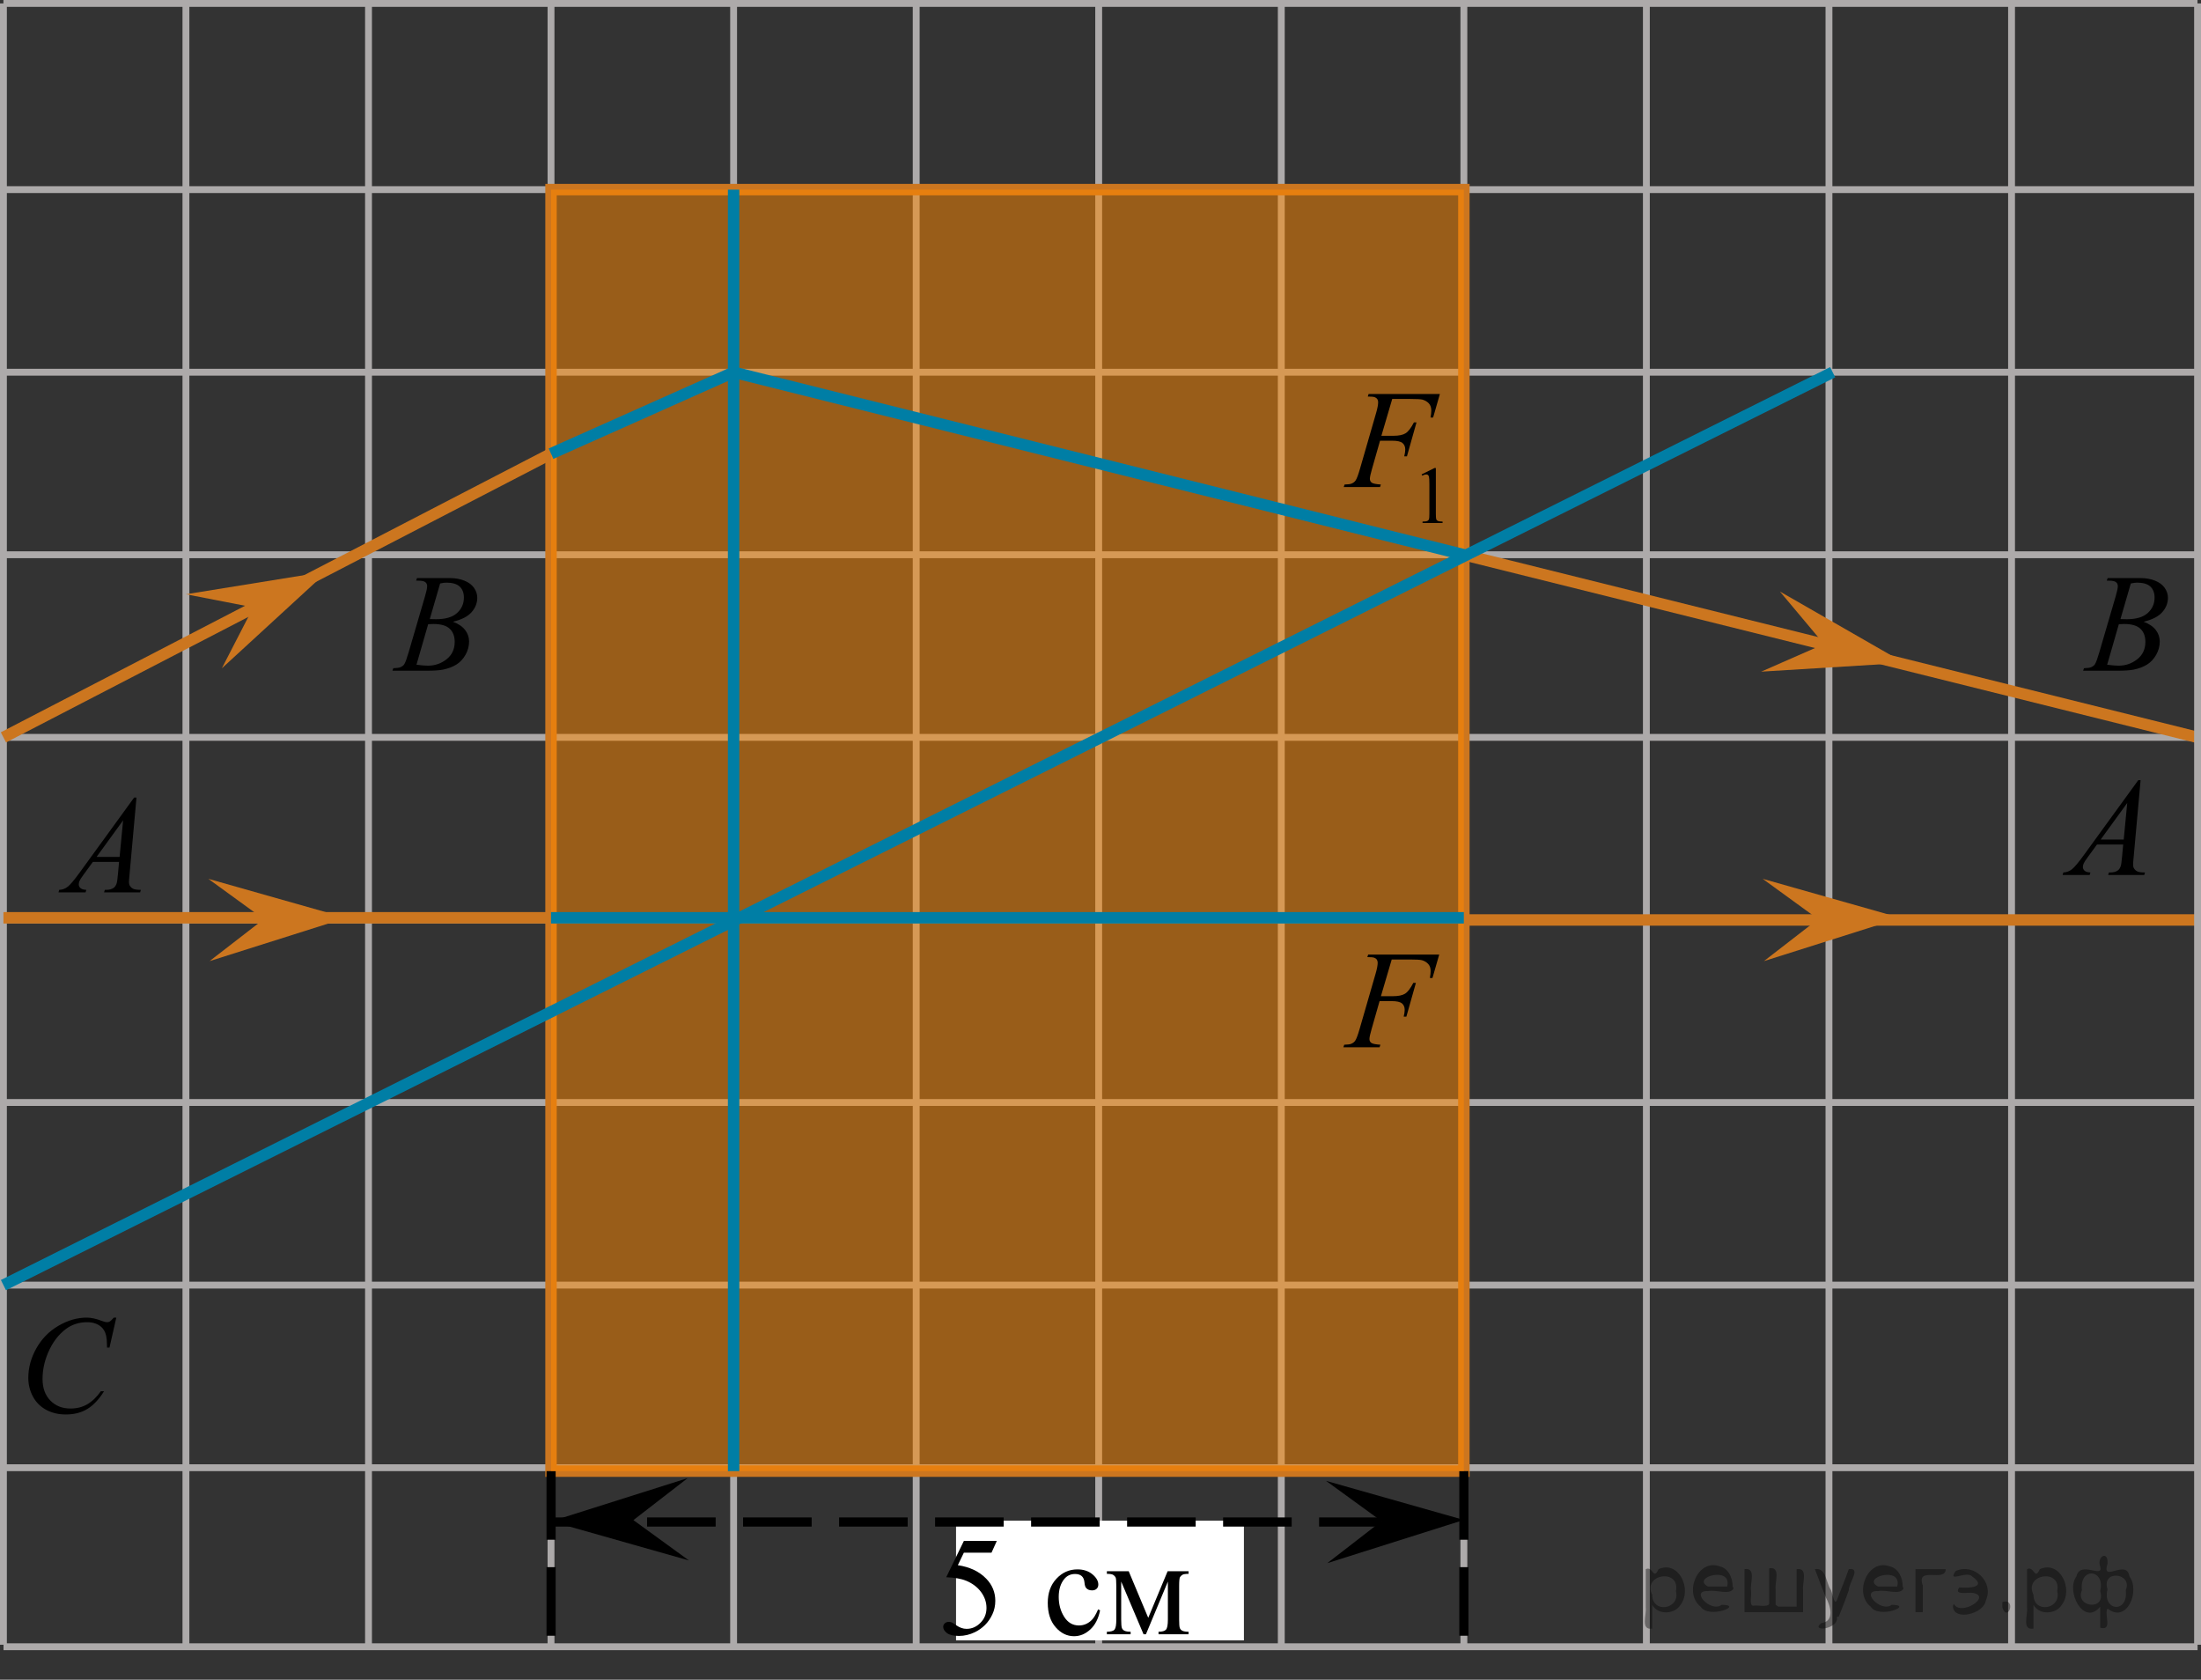 <?xml version="1.0" encoding="utf-8"?>
<!-- Generator: Adobe Illustrator 27.2.0, SVG Export Plug-In . SVG Version: 6.00 Build 0)  -->
<svg version="1.1" id="Слой_1" xmlns="http://www.w3.org/2000/svg" xmlns:xlink="http://www.w3.org/1999/xlink" x="0px" y="0px"
	 width="240.725px" height="183.687px" viewBox="0 0 240.725 183.687" enable-background="new 0 0 240.725 183.687"
	 xml:space="preserve">
<rect x="0" y="0" width="240.725" height="183.687" fill="#333333" stroke="none"/>
<line fill="none" stroke="#ADAAAA" stroke-width="0.75" stroke-miterlimit="10" x1="60.265" y1="179.865" x2="60.265" y2="0.375"/>
<g>
	<g>
		<g>
			<g>
				<g>
					<g>
						<g>
							<g>
								<g>
									<g>
										<g>
											<g>
												<g>
													<g>
														<defs>
															<rect id="SVGID_1_" x="3.423" y="83.674" width="15.125" height="16.694"/>
														</defs>
														<clipPath id="SVGID_00000041976026872689533670000009169238573386980014_">
															<use xlink:href="#SVGID_1_"  overflow="visible"/>
														</clipPath>
														<g clip-path="url(#SVGID_00000041976026872689533670000009169238573386980014_)">
															<g enable-background="new    ">
																<path d="M14.927,87.223l-0.761,8.431c-0.04,0.394-0.059,0.652-0.059,0.777
																	c0,0.199,0.037,0.351,0.111,0.456c0.093,0.144,0.22,0.251,0.38,0.321
																	c0.16,0.069,0.429,0.104,0.809,0.104l-0.081,0.276h-3.944l0.082-0.276h0.17
																	c0.32,0,0.581-0.07,0.783-0.209c0.143-0.095,0.253-0.252,0.333-0.472
																	c0.054-0.154,0.105-0.518,0.155-1.091l0.118-1.285h-2.866l-1.019,1.397
																	c-0.231,0.314-0.377,0.539-0.435,0.676c-0.059,0.138-0.089,0.266-0.089,0.386
																	c0,0.159,0.064,0.296,0.192,0.41c0.128,0.115,0.34,0.178,0.635,0.188l-0.081,0.276H6.397
																	l0.082-0.276c0.364-0.015,0.685-0.139,0.964-0.37c0.278-0.231,0.693-0.727,1.244-1.483
																	l5.982-8.236h0.259V87.223z M13.465,89.711l-2.903,3.999h2.519L13.465,89.711z"/>
															</g>
														</g>
													</g>
												</g>
											</g>
										</g>
									</g>
								</g>
							</g>
						</g>
					</g>
				</g>
			</g>
		</g>
	</g>
</g>
<g>
	<g>
		<g>
			<g>
				<g>
					<g>
						<g>
							<g>
								<g>
									<g>
										<g>
											<g>
												<g>
													<g>
														<g>
															<defs>
																
																	<rect id="SVGID_00000142146230510784506840000015291076981162738821_" x="40.305" y="59.438" width="15.124" height="16.695"/>
															</defs>
															<clipPath id="SVGID_00000080901004426025102520000007427754120383333262_">
																<use xlink:href="#SVGID_00000142146230510784506840000015291076981162738821_"  overflow="visible"/>
															</clipPath>
															<g clip-path="url(#SVGID_00000080901004426025102520000007427754120383333262_)">
																<g enable-background="new    ">
																	<path d="M45.507,63.493l0.103-0.277h3.575c0.601,0,1.136,0.095,1.606,0.284s0.822,0.454,1.056,0.792
																		c0.234,0.339,0.351,0.697,0.351,1.076c0,0.583-0.208,1.11-0.624,1.581
																		c-0.416,0.471-1.094,0.818-2.034,1.042c0.606,0.231,1.051,0.534,1.336,0.912
																		c0.286,0.379,0.428,0.795,0.428,1.248c0,0.504-0.128,0.984-0.384,1.442
																		c-0.256,0.459-0.585,0.815-0.986,1.069c-0.401,0.254-0.885,0.44-1.451,0.56
																		c-0.404,0.085-1.034,0.127-1.891,0.127h-3.67l0.096-0.276c0.384-0.01,0.645-0.048,0.783-0.112
																		c0.197-0.085,0.337-0.196,0.421-0.336c0.118-0.19,0.276-0.623,0.473-1.301l1.794-6.136
																		c0.153-0.518,0.229-0.882,0.229-1.091c0-0.185-0.068-0.33-0.203-0.438
																		c-0.135-0.107-0.393-0.161-0.771-0.161C45.659,63.501,45.581,63.498,45.507,63.493z M45.551,72.694
																		c0.532,0.069,0.948,0.104,1.248,0.104c0.768,0,1.449-0.234,2.042-0.703
																		c0.593-0.468,0.89-1.103,0.89-1.905c0-0.613-0.184-1.092-0.55-1.435
																		c-0.367-0.344-0.959-0.516-1.776-0.516c-0.158,0-0.35,0.008-0.576,0.022L45.551,72.694z
																		 M47.006,67.701c0.32,0.01,0.551,0.016,0.694,0.016c1.024,0,1.786-0.227,2.286-0.677
																		c0.499-0.451,0.75-1.015,0.75-1.693c0-0.513-0.153-0.913-0.458-1.2s-0.792-0.43-1.462-0.43
																		c-0.177,0-0.403,0.03-0.679,0.09L47.006,67.701z"/>
																</g>
															</g>
														</g>
													</g>
												</g>
											</g>
										</g>
									</g>
								</g>
							</g>
						</g>
					</g>
				</g>
			</g>
		</g>
	</g>
</g>
<line fill="none" stroke="#ADAAAA" stroke-width="0.75" stroke-miterlimit="10" x1="0.375" y1="20.736" x2="240.34" y2="20.736"/>
<line fill="none" stroke="#ADAAAA" stroke-width="0.75" stroke-miterlimit="10" x1="0.375" y1="40.706" x2="240.34" y2="40.706"/>
<line fill="none" stroke="#ADAAAA" stroke-width="0.75" stroke-miterlimit="10" x1="0.375" y1="60.666" x2="240.34" y2="60.666"/>
<line fill="none" stroke="#ADAAAA" stroke-width="0.75" stroke-miterlimit="10" x1="0.375" y1="80.636" x2="240.34" y2="80.636"/>
<line fill="none" stroke="#ADAAAA" stroke-width="0.75" stroke-miterlimit="10" x1="0.375" y1="100.606" x2="240.34" y2="100.606"/>
<line fill="none" stroke="#ADAAAA" stroke-width="0.75" stroke-miterlimit="10" x1="0.375" y1="120.566" x2="240.34" y2="120.566"/>
<line fill="none" stroke="#ADAAAA" stroke-width="0.75" stroke-miterlimit="10" x1="0.375" y1="140.536" x2="240.34" y2="140.536"/>
<line fill="none" stroke="#ADAAAA" stroke-width="0.75" stroke-miterlimit="10" x1="0.375" y1="160.506" x2="240.34" y2="160.506"/>
<line fill="none" stroke="#ADAAAA" stroke-width="0.75" stroke-miterlimit="10" x1="0.375" y1="179.865" x2="0.375" y2="0.375"/>
<line fill="none" stroke="#ADAAAA" stroke-width="0.75" stroke-miterlimit="10" x1="20.335" y1="179.865" x2="20.335" y2="0.375"/>
<line fill="none" stroke="#ADAAAA" stroke-width="0.75" stroke-miterlimit="10" x1="40.305" y1="179.865" x2="40.305" y2="0.375"/>
<line fill="none" stroke="#ADAAAA" stroke-width="0.75" stroke-miterlimit="10" x1="80.235" y1="179.865" x2="80.235" y2="0.375"/>
<line fill="none" stroke="#ADAAAA" stroke-width="0.75" stroke-miterlimit="10" x1="100.205" y1="179.865" x2="100.205" y2="0.375"/>
<line fill="none" stroke="#ADAAAA" stroke-width="0.75" stroke-miterlimit="10" x1="120.165" y1="179.865" x2="120.165" y2="0.375"/>
<line fill="none" stroke="#ADAAAA" stroke-width="0.75" stroke-miterlimit="10" x1="140.135" y1="179.865" x2="140.135" y2="0.375"/>
<line fill="none" stroke="#ADAAAA" stroke-width="0.75" stroke-miterlimit="10" x1="160.105" y1="179.865" x2="160.105" y2="0.375"/>
<line fill="none" stroke="#ADAAAA" stroke-width="0.75" stroke-miterlimit="10" x1="180.065" y1="179.865" x2="180.065" y2="0.375"/>
<line fill="none" stroke="#ADAAAA" stroke-width="0.75" stroke-miterlimit="10" x1="200.035" y1="179.865" x2="200.035" y2="0.375"/>
<line fill="none" stroke="#ADAAAA" stroke-width="0.75" stroke-miterlimit="10" x1="220.005" y1="179.865" x2="220.005" y2="0.375"/>
<line fill="none" stroke="#CC761F" stroke-width="1.25" stroke-miterlimit="10" x1="60.265" y1="100.368" x2="0.375" y2="100.368"/>
<polygon fill="#CC761F" points="28.852,100.516 22.784,96.107 37.856,100.38 22.919,105.106 "/>
<line fill="none" stroke="#ADAAAA" stroke-width="0.75" stroke-miterlimit="10" x1="0.375" y1="0.375" x2="240.34" y2="0.375"/>
<rect x="60.265" y="20.736" fill="none" stroke="#CC761F" stroke-width="1.25" stroke-miterlimit="10" width="99.84" height="140.145"/>
<line fill="none" stroke="#ADAAAA" stroke-width="0.75" stroke-miterlimit="10" x1="0.385" y1="180.085" x2="240.35" y2="180.085"/>
<line fill="none" stroke="#CC761F" stroke-width="1.25" stroke-miterlimit="10" x1="240.34" y1="100.606" x2="160.105" y2="100.606"/>
<polygon fill="#CC761F" points="198.853,100.516 192.785,96.107 207.858,100.38 192.92,105.106 "/>
<g>
	<g>
		<g>
			<g>
				<g>
					<g>
						<g>
							<g>
								<g>
									<g>
										<g>
											<g>
												<g>
													<g>
														<defs>
															
																<rect id="SVGID_00000178171077139078726470000016908948989147435419_" x="222.615" y="81.773" width="15.125" height="16.694"/>
														</defs>
														<clipPath id="SVGID_00000073680921515407498450000008570840665931106997_">
															<use xlink:href="#SVGID_00000178171077139078726470000016908948989147435419_"  overflow="visible"/>
														</clipPath>
														<g clip-path="url(#SVGID_00000073680921515407498450000008570840665931106997_)">
															<g enable-background="new    ">
																<path d="M234.119,85.322l-0.761,8.431c-0.04,0.394-0.059,0.652-0.059,0.777
																	c0,0.199,0.037,0.351,0.111,0.456c0.093,0.144,0.22,0.251,0.38,0.321
																	c0.16,0.069,0.429,0.104,0.809,0.104l-0.081,0.276h-3.944l0.082-0.276h0.17
																	c0.32,0,0.581-0.07,0.783-0.209c0.143-0.095,0.253-0.252,0.333-0.472
																	c0.054-0.154,0.105-0.518,0.155-1.091l0.118-1.285h-2.866l-1.019,1.397
																	c-0.231,0.314-0.377,0.539-0.435,0.676c-0.059,0.138-0.089,0.266-0.089,0.386
																	c0,0.159,0.064,0.296,0.192,0.41c0.128,0.115,0.34,0.178,0.635,0.188l-0.081,0.276h-2.962
																	l0.082-0.276c0.364-0.015,0.685-0.139,0.964-0.37c0.278-0.231,0.693-0.727,1.244-1.483
																	l5.982-8.236h0.259V85.322z M232.657,87.81l-2.903,3.999h2.519L232.657,87.81z"/>
															</g>
														</g>
													</g>
												</g>
											</g>
										</g>
									</g>
								</g>
							</g>
						</g>
					</g>
				</g>
			</g>
		</g>
	</g>
</g>
<line fill="none" stroke="#CC761F" stroke-width="1.25" stroke-miterlimit="10" x1="60.265" y1="49.614" x2="0.375" y2="80.636"/>
<line fill="none" stroke="#CC761F" stroke-width="1.25" stroke-miterlimit="10" x1="160.105" y1="60.666" x2="240.34" y2="80.636"/>
<g>
	<g>
		<g>
			<g>
				<g>
					<g>
						<g>
							<g>
								<g>
									<g>
										<g>
											<g>
												<g>
													<g>
														<g>
															<defs>
																
																	<rect id="SVGID_00000040576600346710678880000017283671972584367491_" x="225.216" y="59.438" width="15.124" height="16.695"/>
															</defs>
															<clipPath id="SVGID_00000018919029767947536060000002156534974333101696_">
																<use xlink:href="#SVGID_00000040576600346710678880000017283671972584367491_"  overflow="visible"/>
															</clipPath>
															<g clip-path="url(#SVGID_00000018919029767947536060000002156534974333101696_)">
																<g enable-background="new    ">
																	<path d="M230.417,63.493l0.103-0.277h3.575c0.601,0,1.136,0.095,1.606,0.284
																		c0.47,0.19,0.822,0.454,1.056,0.792c0.234,0.339,0.351,0.697,0.351,1.076
																		c0,0.583-0.208,1.11-0.624,1.581c-0.416,0.471-1.094,0.818-2.034,1.042
																		c0.606,0.231,1.051,0.534,1.336,0.912c0.286,0.379,0.428,0.795,0.428,1.248
																		c0,0.504-0.128,0.984-0.384,1.442c-0.256,0.459-0.585,0.815-0.986,1.069
																		c-0.401,0.254-0.885,0.44-1.451,0.56c-0.404,0.085-1.034,0.127-1.891,0.127h-3.67l0.096-0.276
																		c0.384-0.01,0.645-0.048,0.783-0.112c0.197-0.085,0.337-0.196,0.421-0.336
																		c0.118-0.19,0.276-0.623,0.473-1.301l1.794-6.136c0.153-0.518,0.229-0.882,0.229-1.091
																		c0-0.185-0.068-0.33-0.203-0.438c-0.135-0.107-0.393-0.161-0.771-0.161
																		C230.57,63.501,230.491,63.498,230.417,63.493z M230.462,72.694
																		c0.532,0.069,0.948,0.104,1.248,0.104c0.768,0,1.449-0.234,2.042-0.703
																		c0.593-0.468,0.89-1.103,0.89-1.905c0-0.613-0.184-1.092-0.55-1.435
																		c-0.367-0.344-0.959-0.516-1.776-0.516c-0.158,0-0.35,0.008-0.576,0.022L230.462,72.694z
																		 M231.917,67.701c0.32,0.01,0.551,0.016,0.694,0.016c1.024,0,1.786-0.227,2.286-0.677
																		c0.499-0.451,0.75-1.015,0.75-1.693c0-0.513-0.153-0.913-0.458-1.2
																		c-0.305-0.287-0.792-0.43-1.462-0.43c-0.177,0-0.403,0.03-0.679,0.09L231.917,67.701z"/>
																</g>
															</g>
														</g>
													</g>
												</g>
											</g>
										</g>
									</g>
								</g>
							</g>
						</g>
					</g>
				</g>
			</g>
		</g>
	</g>
</g>
<rect x="104.563" y="166.295" fill="#FFFFFF" width="31.485" height="13.092"/>
<polygon fill="#CC761F" points="27.698,66.417 20.335,64.987 35.801,62.487 24.263,73.085 "/>
<line fill="none" stroke="#000000" stroke-miterlimit="10" stroke-dasharray="7.5,3" x1="60.272" y1="160.881" x2="60.272" y2="179.387"/>
<line fill="none" stroke="#000000" stroke-miterlimit="10" stroke-dasharray="7.5,3" x1="160.105" y1="160.881" x2="160.105" y2="179.387"/>
<line fill="none" stroke="#000000" stroke-miterlimit="10" stroke-dasharray="7.5,3" x1="60.272" y1="166.444" x2="151.1" y2="166.444"/>
<polygon points="151.1,166.353 145.032,161.944 160.105,166.218 145.167,170.943 "/>
<polygon points="69.277,166.236 75.345,170.645 60.272,166.372 75.21,161.646 "/>
<polygon fill="#CC761F" points="199.49,70.437 194.671,64.688 208.259,72.488 192.621,73.451 "/>
<line fill="none" stroke="#ADAAAA" stroke-width="0.75" stroke-miterlimit="10" x1="240.35" y1="179.865" x2="240.35" y2="0.375"/>
<rect x="60.272" y="20.736" opacity="0.5" fill="#FF8800" enable-background="new    " width="99.833" height="140.145"/>
<g>
	<g>
		<defs>
			
				<rect id="SVGID_00000013186196177099923640000001302570087322157977_" x="100.205" y="164.69" width="33.12" height="18.713"/>
		</defs>
		<clipPath id="SVGID_00000128483626494557993500000006333194559604110473_">
			<use xlink:href="#SVGID_00000013186196177099923640000001302570087322157977_"  overflow="visible"/>
		</clipPath>
		<g clip-path="url(#SVGID_00000128483626494557993500000006333194559604110473_)">
		</g>
	</g>
	<g>
		<defs>
			<polygon id="SVGID_00000081620656176559069140000012585323202381780608_" points="100.357,182.92 133.477,182.92 
				133.477,164.704 100.357,164.704 100.357,182.92 			"/>
		</defs>
		<clipPath id="SVGID_00000116219239321642349650000012864839623976587931_">
			<use xlink:href="#SVGID_00000081620656176559069140000012585323202381780608_"  overflow="visible"/>
		</clipPath>
		<g clip-path="url(#SVGID_00000116219239321642349650000012864839623976587931_)">
			<path d="M109.021,168.516l-0.578,1.28h-3.024l-0.66,1.369c1.309,0.196,2.347,0.69,3.113,1.482
				c0.657,0.683,0.986,1.485,0.986,2.409c0,0.536-0.107,1.033-0.322,1.489c-0.215,0.457-0.486,0.846-0.811,1.167
				c-0.326,0.321-0.69,0.579-1.09,0.775c-0.568,0.275-1.151,0.414-1.749,0.414c-0.603,0-1.042-0.104-1.316-0.312
				s-0.411-0.438-0.411-0.689c0-0.141,0.057-0.265,0.17-0.373c0.113-0.107,0.257-0.161,0.43-0.161
				c0.128,0,0.241,0.019,0.337,0.06s0.261,0.144,0.493,0.309c0.371,0.261,0.746,0.392,1.127,0.392
				c0.578,0,1.086-0.222,1.523-0.666c0.438-0.444,0.656-0.984,0.656-1.622c0-0.617-0.195-1.192-0.586-1.728
				c-0.39-0.534-0.929-0.946-1.616-1.237c-0.539-0.227-1.272-0.356-2.201-0.392l1.927-3.967H109.021z"/>
		</g>
		<g clip-path="url(#SVGID_00000116219239321642349650000012864839623976587931_)">
			<path d="M120.317,176.103c-0.183,0.908-0.541,1.606-1.075,2.096s-1.124,0.734-1.772,0.734
				c-0.77,0-1.443-0.329-2.016-0.986s-0.859-1.545-0.859-2.664c0-1.084,0.317-1.965,0.952-2.642
				c0.635-0.678,1.397-1.017,2.287-1.017c0.667,0,1.216,0.18,1.645,0.538c0.43,0.359,0.645,0.731,0.645,1.118
				c0,0.19-0.06,0.345-0.182,0.463s-0.29,0.177-0.508,0.177c-0.291,0-0.511-0.096-0.66-0.286
				c-0.084-0.105-0.14-0.306-0.167-0.603c-0.027-0.296-0.127-0.521-0.3-0.677
				c-0.173-0.15-0.413-0.226-0.719-0.226c-0.494,0-0.892,0.185-1.193,0.557c-0.4,0.492-0.6,1.142-0.6,1.949
				c0,0.823,0.199,1.549,0.597,2.179c0.398,0.63,0.935,0.944,1.612,0.944c0.484,0,0.919-0.168,1.305-0.504
				c0.272-0.231,0.536-0.649,0.793-1.257L120.317,176.103z"/>
			<path d="M125.584,176.923l2.12-5.096h2.29v0.286c-0.336,0-0.56,0.034-0.671,0.102
				c-0.111,0.068-0.199,0.152-0.263,0.252c-0.064,0.101-0.096,0.427-0.096,0.979v3.658
				c0,0.477,0.023,0.784,0.07,0.922s0.144,0.242,0.289,0.312c0.146,0.07,0.37,0.105,0.671,0.105v0.278h-3.284
				v-0.278c0.405,0,0.677-0.077,0.815-0.23c0.138-0.153,0.207-0.523,0.207-1.11v-4.147l-2.401,5.766h-0.259
				l-2.446-5.766v4.147c0,0.477,0.025,0.784,0.074,0.922s0.145,0.242,0.289,0.312
				c0.143,0.07,0.366,0.105,0.667,0.105v0.278h-2.594v-0.278c0.44,0,0.722-0.082,0.845-0.245
				s0.185-0.528,0.185-1.095v-3.658c0-0.536-0.027-0.854-0.082-0.952c-0.054-0.098-0.138-0.185-0.252-0.263
				c-0.114-0.078-0.346-0.117-0.697-0.117v-0.286h2.387L125.584,176.923z"/>
		</g>
	</g>
</g>
<line fill="none" stroke="#007EA5" stroke-width="1.25" stroke-miterlimit="10" x1="80.235" y1="160.881" x2="80.235" y2="20.736"/>
<line fill="none" stroke="#007EA5" stroke-width="1.25" stroke-miterlimit="10" x1="60.265" y1="49.614" x2="80.235" y2="40.706"/>
<line fill="none" stroke="#007EA5" stroke-width="1.25" stroke-miterlimit="10" x1="160.105" y1="60.666" x2="80.235" y2="40.706"/>
<line fill="none" stroke="#007EA5" stroke-width="1.25" stroke-miterlimit="10" x1="60.265" y1="100.368" x2="160.105" y2="100.368"/>
<line fill="none" stroke="#007EA5" stroke-width="1.25" stroke-miterlimit="10" x1="0.375" y1="140.536" x2="200.44" y2="40.706"/>
<g>
	<g>
		<g>
			<g>
				<g>
					<g>
						<g>
							<g>
								<g>
									<g>
										<g>
											<g>
												<g>
													<g>
														<defs>
															<rect id="SVGID_00000057868717315692595910000003167213302564579993_" y="140.536" width="16.51" height="18.079"/>
														</defs>
														<clipPath id="SVGID_00000026868931095744442780000004693410589191365511_">
															<use xlink:href="#SVGID_00000057868717315692595910000003167213302564579993_"  overflow="visible"/>
														</clipPath>
														<g clip-path="url(#SVGID_00000026868931095744442780000004693410589191365511_)">
															<g enable-background="new    ">
																<path d="M12.721,144.091l-0.747,3.279h-0.266l-0.03-0.821c-0.025-0.299-0.081-0.565-0.17-0.8
																	c-0.089-0.233-0.222-0.436-0.399-0.608s-0.401-0.307-0.672-0.403s-0.571-0.145-0.901-0.145
																	c-0.882,0-1.653,0.244-2.312,0.731c-0.842,0.623-1.502,1.502-1.98,2.637
																	c-0.394,0.936-0.591,1.886-0.591,2.847c0,0.981,0.283,1.764,0.85,2.349s1.303,0.878,2.209,0.878
																	c0.685,0,1.294-0.154,1.829-0.464c0.535-0.309,1.031-0.784,1.489-1.426h0.348
																	c-0.542,0.871-1.143,1.512-1.803,1.923c-0.66,0.411-1.451,0.616-2.372,0.616
																	c-0.817,0-1.542-0.173-2.172-0.519c-0.631-0.347-1.111-0.833-1.441-1.461
																	c-0.33-0.627-0.495-1.302-0.495-2.023c0-1.105,0.293-2.182,0.879-3.228
																	c0.586-1.046,1.39-1.867,2.412-2.465s2.053-0.896,3.092-0.896c0.488,0,1.034,0.117,1.64,0.352
																	c0.266,0.1,0.458,0.149,0.576,0.149s0.222-0.025,0.31-0.075c0.088-0.05,0.236-0.191,0.443-0.426
																	H12.721z"/>
															</g>
														</g>
													</g>
												</g>
											</g>
										</g>
									</g>
								</g>
							</g>
						</g>
					</g>
				</g>
			</g>
		</g>
	</g>
</g>
<g>
	<g>
		<g>
			<g>
				<g>
					<g>
						<g>
							<g>
								<g>
									<g>
										<g>
											<g>
												<g>
													<g>
														<defs>
															
																<rect id="SVGID_00000119814842514273322760000017244567063418164864_" x="144.315" y="100.606" width="16.507" height="16.697"/>
														</defs>
														<clipPath id="SVGID_00000086663072099166510420000003785548618780964256_">
															<use xlink:href="#SVGID_00000119814842514273322760000017244567063418164864_"  overflow="visible"/>
														</clipPath>
														<g clip-path="url(#SVGID_00000086663072099166510420000003785548618780964256_)">
															<g enable-background="new    ">
																<path d="M152.214,104.928l-1.182,4.014h1.315c0.591,0,1.033-0.092,1.326-0.276
																	s0.595-0.578,0.905-1.182h0.281l-1.042,3.692h-0.295c0.074-0.299,0.111-0.545,0.111-0.739
																	c0-0.304-0.1-0.54-0.299-0.707c-0.199-0.166-0.572-0.25-1.119-0.25h-1.33l-0.872,3.057
																	c-0.158,0.543-0.236,0.904-0.236,1.084c0,0.185,0.067,0.326,0.203,0.426
																	c0.135,0.1,0.467,0.167,0.994,0.202l-0.089,0.276h-3.96l0.096-0.276
																	c0.384-0.01,0.64-0.045,0.769-0.104c0.197-0.085,0.342-0.199,0.435-0.344
																	c0.133-0.205,0.29-0.626,0.473-1.264l1.766-6.106c0.143-0.493,0.214-0.879,0.214-1.158
																	c0-0.13-0.032-0.241-0.096-0.333c-0.064-0.092-0.159-0.161-0.284-0.206
																	c-0.126-0.044-0.376-0.067-0.75-0.067l0.088-0.277h7.772l-0.739,2.564h-0.281
																	c0.054-0.31,0.081-0.564,0.081-0.763c0-0.329-0.09-0.589-0.27-0.781
																	c-0.18-0.192-0.41-0.328-0.691-0.407c-0.197-0.05-0.638-0.075-1.322-0.075H152.214z"/>
															</g>
														</g>
													</g>
												</g>
											</g>
										</g>
									</g>
								</g>
							</g>
						</g>
					</g>
				</g>
			</g>
		</g>
	</g>
</g>
<g>
	<g>
		<defs>
			
				<rect id="SVGID_00000085934340147572295050000011570744928546689975_" x="144.213" y="37.813" width="16.56" height="22.853"/>
		</defs>
		<clipPath id="SVGID_00000162332698218086034210000005195237910298146692_">
			<use xlink:href="#SVGID_00000085934340147572295050000011570744928546689975_"  overflow="visible"/>
		</clipPath>
		<g clip-path="url(#SVGID_00000162332698218086034210000005195237910298146692_)">
		</g>
	</g>
	<g>
		<defs>
			<polygon id="SVGID_00000178915970766621218320000007583274202954073238_" points="144.364,60.252 160.924,60.252 
				160.924,37.896 144.364,37.896 144.364,60.252 			"/>
		</defs>
		<clipPath id="SVGID_00000127760142241070223810000003650310467413211051_">
			<use xlink:href="#SVGID_00000178915970766621218320000007583274202954073238_"  overflow="visible"/>
		</clipPath>
		<g clip-path="url(#SVGID_00000127760142241070223810000003650310467413211051_)">
			<path d="M155.48,51.879l1.418-0.7h0.142v4.98c0,0.331,0.014,0.537,0.041,0.618
				c0.027,0.081,0.084,0.144,0.17,0.187s0.261,0.068,0.524,0.074v0.161h-2.19v-0.161
				c0.275-0.005,0.452-0.029,0.532-0.072c0.081-0.042,0.136-0.098,0.168-0.169c0.031-0.071,0.047-0.283,0.047-0.637
				v-3.184c0-0.429-0.014-0.705-0.043-0.827c-0.02-0.093-0.057-0.161-0.109-0.204
				c-0.053-0.043-0.117-0.065-0.191-0.065c-0.106,0-0.254,0.045-0.443,0.135L155.48,51.879z"/>
		</g>
		<g clip-path="url(#SVGID_00000127760142241070223810000003650310467413211051_)">
			<path d="M152.27,43.627l-1.186,4.03h1.319c0.593,0,1.037-0.093,1.331-0.278s0.597-0.58,0.908-1.185h0.282
				l-1.045,3.707h-0.296c0.074-0.3,0.111-0.548,0.111-0.743c0-0.305-0.1-0.541-0.3-0.71
				c-0.2-0.168-0.575-0.252-1.123-0.252h-1.335l-0.875,3.07c-0.158,0.545-0.237,0.908-0.237,1.088
				c0,0.185,0.068,0.328,0.204,0.428c0.136,0.1,0.468,0.168,0.997,0.203l-0.089,0.278h-3.973l0.096-0.278
				c0.386-0.01,0.643-0.045,0.771-0.105c0.198-0.085,0.343-0.2,0.438-0.345c0.133-0.205,0.291-0.628,0.474-1.268
				l1.772-6.131c0.144-0.496,0.215-0.883,0.215-1.164c0-0.13-0.032-0.241-0.096-0.334
				c-0.065-0.092-0.159-0.161-0.285-0.206c-0.126-0.045-0.377-0.068-0.752-0.068l0.089-0.277h7.797l-0.741,2.574
				h-0.281c0.054-0.31,0.082-0.565,0.082-0.765c0-0.331-0.09-0.592-0.271-0.784
				c-0.18-0.193-0.411-0.329-0.693-0.409c-0.198-0.05-0.64-0.075-1.327-0.075H152.27z"/>
		</g>
	</g>
</g>
<g style="stroke:none;fill:#000;fill-opacity:0.4" > <path d="m 180.7,175.6 c 0,0.8 0,1.6 0,2.5 -1.3,0.2 -0.6,-1.5 -0.7,-2.3 0,-1.4 0,-2.8 0,-4.2 0.8,-0.4 0.8,1.3 1.4,0.0 2.2,-1.0 3.7,2.2 2.4,3.9 -0.6,1.0 -2.4,1.2 -3.1,0.0 z m 2.6,-1.6 c 0.5,-2.5 -3.7,-1.9 -2.6,0.4 0.0,2.1 3.1,1.6 2.6,-0.4 z" /> <path d="m 189.6,173.7 c -0.4,0.8 -1.9,0.1 -2.8,0.3 -2.0,-0.1 0.3,2.4 1.5,1.5 2.5,0.0 -1.4,1.6 -2.3,0.2 -1.9,-1.5 -0.3,-5.3 2.1,-4.4 0.9,0.2 1.4,1.2 1.4,2.2 z m -0.7,-0.2 c 0.6,-2.3 -4.0,-1.0 -2.1,0.0 0.7,0 1.4,-0.0 2.1,-0.0 z" /> <path d="m 194.5,175.7 c 0.6,0 1.3,0 2.0,0 0,-1.3 0,-2.7 0,-4.1 1.3,-0.2 0.6,1.5 0.7,2.3 0,0.8 0,1.6 0,2.4 -2.1,0 -4.2,0 -6.4,0 0,-1.5 0,-3.1 0,-4.7 1.3,-0.2 0.6,1.5 0.7,2.3 0.1,0.5 -0.2,1.6 0.2,1.7 0.5,-0.1 1.6,0.2 1.8,-0.2 0,-1.3 0,-2.6 0,-3.9 1.3,-0.2 0.6,1.5 0.7,2.3 0,0.5 0,1.1 0,1.7 z" /> <path d="m 200.9,176.8 c 0.3,1.4 -3.0,1.7 -1.7,0.7 1.5,-0.2 1.0,-1.9 0.5,-2.8 -0.4,-1.0 -0.8,-2.0 -1.2,-3.1 1.2,-0.2 1.2,1.4 1.7,2.2 0.2,0.2 0.4,1.9 0.7,1.2 0.4,-1.1 0.9,-2.2 1.3,-3.4 1.4,-0.2 0.0,1.5 -0.0,2.3 -0.3,0.9 -0.7,1.9 -1.1,2.9 z" /> <path d="m 208.2,173.7 c -0.4,0.8 -1.9,0.1 -2.8,0.3 -2.0,-0.1 0.3,2.4 1.5,1.5 2.5,0.0 -1.4,1.6 -2.3,0.2 -1.9,-1.5 -0.3,-5.3 2.1,-4.4 0.9,0.2 1.4,1.2 1.4,2.2 z m -0.7,-0.2 c 0.6,-2.3 -4.0,-1.0 -2.1,0.0 0.7,0 1.4,-0.0 2.1,-0.0 z" /> <path d="m 209.5,176.3 c 0,-1.5 0,-3.1 0,-4.7 1.1,0 2.2,0 3.3,0 0.0,1.5 -3.3,-0.4 -2.5,1.8 0,0.9 0,1.9 0,2.9 -0.2,0 -0.5,0 -0.7,0 z" /> <path d="m 213.7,175.4 c 0.7,1.4 4.2,-0.8 2.1,-1.2 -0.5,-0.1 -2.2,0.3 -1.5,-0.6 1.0,0.1 3.1,0.0 1.4,-1.2 -0.6,-0.7 -2.8,0.8 -1.8,-0.6 2.0,-0.9 4.2,1.2 3.3,3.2 -0.2,1.5 -3.5,2.3 -3.6,0.7 l 0,-0.1 0,-0.0 0,0 z" /> <path d="m 219.0,175.2 c 1.6,-0.5 0.6,2.3 -0.0,0.6 -0.0,-0.2 0.0,-0.4 0.0,-0.6 z" /> <path d="m 222.4,175.6 c 0,0.8 0,1.6 0,2.5 -1.3,0.2 -0.6,-1.5 -0.7,-2.3 0,-1.4 0,-2.8 0,-4.2 0.8,-0.4 0.8,1.3 1.4,0.0 2.2,-1.0 3.7,2.2 2.4,3.9 -0.6,1.0 -2.4,1.2 -3.1,0.0 z m 2.6,-1.6 c 0.5,-2.5 -3.7,-1.9 -2.6,0.4 0.0,2.1 3.1,1.6 2.6,-0.4 z" /> <path d="m 227.7,173.9 c -0.8,1.9 2.7,2.3 2.0,0.1 0.6,-2.4 -2.3,-2.7 -2.0,-0.1 z m 2.0,4.2 c 0,-0.8 0,-1.6 0,-2.4 -1.8,2.2 -3.8,-1.7 -2.6,-3.3 0.4,-1.8 3.0,0.3 2.6,-1.1 -0.4,-1.1 0.9,-1.8 0.8,-0.3 -0.7,2.2 2.1,-0.6 2.4,1.4 1.2,1.6 -0.3,5.2 -2.4,3.5 -0.4,0.6 0.6,2.5 -0.8,2.1 z m 2.8,-4.2 c 0.8,-1.9 -2.7,-2.3 -2.0,-0.1 -0.6,2.4 2.3,2.7 2.0,0.1 z" /> </g></svg>

<!--File created and owned by https://sdamgia.ru. Copying is prohibited. All rights reserved.-->
